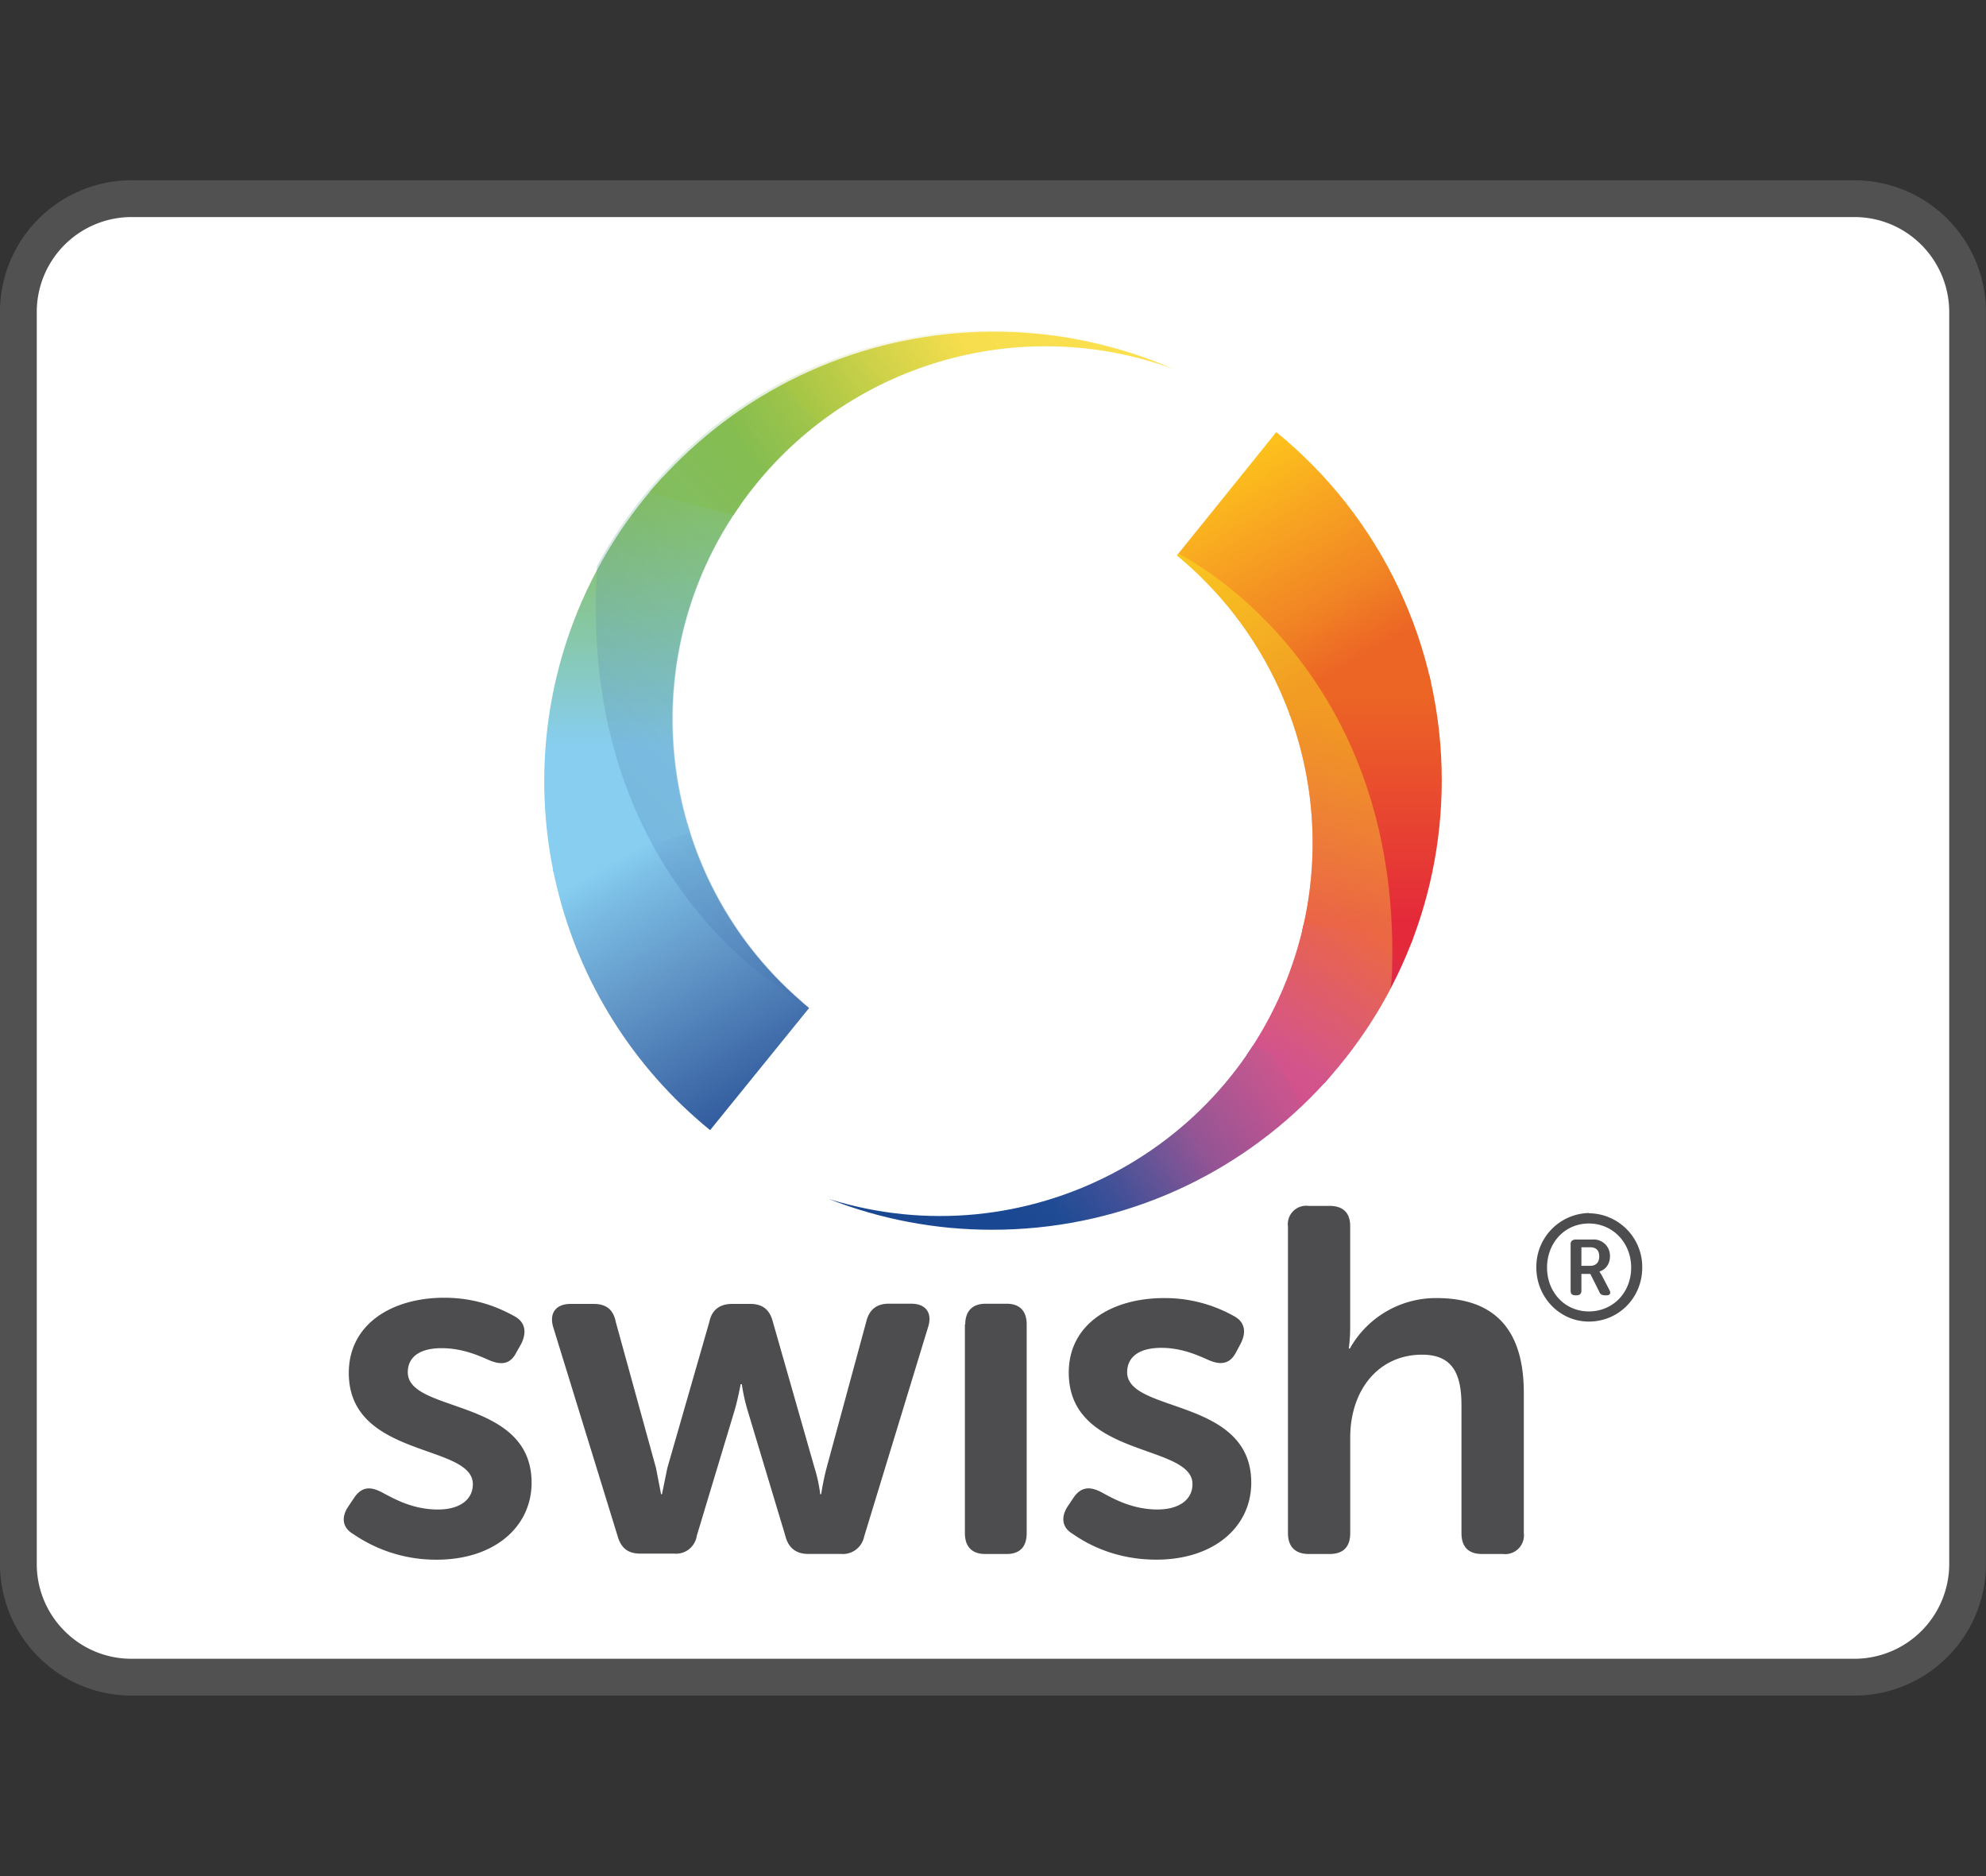 <svg xmlns="http://www.w3.org/2000/svg" xmlns:xlink="http://www.w3.org/1999/xlink" width="54" height="51"><rect width="100%" height="100%" fill="#333333" stroke="none"/><path fill="#fff" d="M3.527 45.593c-.815-.012-1.584-.343-2.157-.933S.488 43.293.5 42.47V8.531c-.024-1.705 1.337-3.105 3.034-3.13h46.938c1.69.025 3.052 1.426 3.027 3.123v33.939c.023 1.703-1.336 3.104-3.031 3.13H3.527z"/><path fill="#515151" d="M50.466 5.901c1.419.024 2.555 1.196 2.534 2.63v33.945a2.58 2.58 0 0 1-2.527 2.616H3.541a2.56 2.56 0 0 1-1.812-.781A2.57 2.57 0 0 1 1 42.463V8.517a2.58 2.58 0 0 1 2.527-2.616h46.939m.008-1H3.527A3.58 3.58 0 0 0 0 8.531h0v33.932a3.58 3.58 0 0 0 3.526 3.63h0 46.945a3.58 3.58 0 0 0 3.527-3.63V8.531a3.58 3.58 0 0 0-3.524-3.63h0z"/><defs><path id="A" d="M39.202 21.222c-.01 6.751-5.489 12.218-12.241 12.208a12.12 12.12 0 0 1-4.426-.837c5.341 1.669 11.026-1.309 12.694-6.651A10.13 10.13 0 0 0 32 15.099l2.703-3.352c2.851 2.318 4.503 5.799 4.499 9.475zm-18.679-8.02c2.722-3.389 7.303-4.666 11.385-3.17a12.23 12.23 0 0 0-16.091 6.323c-2.192 5.03-.765 10.905 3.491 14.367L22 27.402c-4.31-3.523-4.969-9.865-1.477-14.2z"/></defs><clipPath id="B"><use xlink:href="#A"/></clipPath><g clip-path="url(#B)"><linearGradient id="C" gradientUnits="userSpaceOnUse" x1="37.406" y1="19.649" x2="33.013" y2="12.042"><stop offset=".2" stop-color="#ec6525"/><stop offset=".4" stop-color="#f18424"/><stop offset=".7" stop-color="#f8a721"/><stop offset=".9" stop-color="#fdbf1c"/><stop offset="1" stop-color="#ffc818"/></linearGradient><path fill="url(#C)" d="M35.135 10.816l4.521 7.532-4.738 1.136-3.112-4.34 3.329-4.328z"/><linearGradient id="D" gradientUnits="userSpaceOnUse" x1="37.111" y1="25.766" x2="37.111" y2="18.143"><stop offset=".1" stop-color="#e42a3a"/><stop offset=".9" stop-color="#ec6525"/></linearGradient><path fill="url(#D)" d="M39.554 18.143l-.113 7.612-4.544-.523-.229-5.714 4.886-1.375z"/><linearGradient id="E" gradientUnits="userSpaceOnUse" x1="35.135" y1="29.505" x2="37.736" y2="25.006"><stop offset=".1" stop-color="#c82b85"/><stop offset=".9" stop-color="#e42a3a"/></linearGradient><path fill="url(#E)" d="M38.701 25.551l-1.317 4.406-4.043-1.475 1.839-3.397 3.521.466z"/><linearGradient id="F" gradientUnits="userSpaceOnUse" x1="35.887" y1="28.005" x2="23.36" y2="35.234"><stop offset=".1" stop-color="#c82b85"/><stop offset=".1" stop-color="#bf2f86"/><stop offset=".3" stop-color="#863e8c"/><stop offset=".4" stop-color="#574490"/><stop offset=".5" stop-color="#304692"/><stop offset=".6" stop-color="#1a4792"/></linearGradient><path fill="url(#F)" d="M36.747 29.495l-7.158 5.678-7.759-2.589 11.907-4.282 3.01 1.193z"/></g><defs><path id="G" d="M39.202 21.222c-.01 6.751-5.489 12.218-12.241 12.208a12.12 12.12 0 0 1-4.426-.837c5.341 1.669 11.026-1.309 12.694-6.651A10.13 10.13 0 0 0 32 15.099l2.703-3.352c2.851 2.318 4.503 5.799 4.499 9.475zm-18.679-8.02c2.722-3.389 7.303-4.666 11.385-3.17a12.23 12.23 0 0 0-16.091 6.323c-2.192 5.03-.765 10.905 3.491 14.367L22 27.402c-4.31-3.523-4.969-9.865-1.477-14.2z"/></defs><clipPath id="H"><use xlink:href="#G"/></clipPath><g clip-path="url(#H)"><linearGradient id="I" gradientUnits="userSpaceOnUse" x1="16.379" y1="22.522" x2="20.959" y2="30.464"><stop offset=".1" stop-color="#87cef1"/><stop offset=".2" stop-color="#7bbde4"/><stop offset=".5" stop-color="#6094c6"/><stop offset=".9" stop-color="#3660a1"/><stop offset="1" stop-color="#2a5298"/></linearGradient><path fill="url(#I)" d="M18.967 31.607l-5.26-7.534 5.976-2.01 2.613 5.567-3.329 3.977z"/><linearGradient id="J" gradientUnits="userSpaceOnUse" x1="17.456" y1="11.746" x2="17.456" y2="23.994"><stop offset=".1" stop-color="#88bf43"/><stop offset=".7" stop-color="#87cef1"/></linearGradient><path fill="url(#J)" d="M14.161 23.995l.602-12.248 5.988 2.204-.943 8.373-5.647 1.671z"/><linearGradient id="K" gradientUnits="userSpaceOnUse" x1="18.136" y1="15.178" x2="32.377" y2="6.961"><stop offset=".2" stop-color="#88bf43"/><stop offset=".6" stop-color="#fce150"/></linearGradient><path fill="url(#K)" d="M17.001 13.212L24.5 7.259l9.714 2.886-13.861 3.976-3.352-.909z"/></g><linearGradient id="L" gradientUnits="userSpaceOnUse" x1="17.063" y1="22.955" x2="30.953" y2="9.076"><stop offset="0" stop-color="#426ead" stop-opacity=".6"/><stop offset=".4" stop-color="#78baa4" stop-opacity=".7"/><stop offset=".5" stop-color="#79b77d" stop-opacity=".6"/><stop offset=".6" stop-color="#7ab456" stop-opacity=".5"/><stop offset=".6" stop-color="#7ab348" stop-opacity=".5"/><stop offset=".6" stop-color="#8bb644" stop-opacity=".5"/><stop offset=".7" stop-color="#b0be3b" stop-opacity=".4"/><stop offset=".8" stop-color="#bec237" stop-opacity=".3"/><stop offset=".9" stop-color="#d9cb32" stop-opacity=".2"/><stop offset="1" stop-color="#eed32d" stop-opacity=".1"/><stop offset="1" stop-color="#f6d62c" stop-opacity=".1"/></linearGradient><path opacity=".4" fill="url(#L)" d="M21.875 27.277c-4.267-3.621-4.79-10.018-1.167-14.285 2.745-3.234 7.214-4.416 11.201-2.961a12.18 12.18 0 0 0-15.679 5.362l-.023.614c-.228 7.647 4.736 10.761 5.668 11.27z"/><defs><path id="M" d="M39.202 21.222c-.01 6.751-5.489 12.218-12.241 12.208a12.12 12.12 0 0 1-4.426-.837c5.341 1.669 11.026-1.309 12.694-6.651A10.13 10.13 0 0 0 32 15.099l2.703-3.352c2.851 2.318 4.503 5.799 4.499 9.475z"/></defs><clipPath id="N"><use xlink:href="#M"/></clipPath><linearGradient id="O" gradientUnits="userSpaceOnUse" x1="26.397" y1="32.345" x2="35.874" y2="19.652"><stop offset="0" stop-color="#fff" stop-opacity="0"/><stop offset=".1" stop-color="#fffef7" stop-opacity=".1"/><stop offset=".2" stop-color="#fefde2" stop-opacity=".2"/><stop offset=".4" stop-color="#fefabe" stop-opacity=".4"/><stop offset=".6" stop-color="#fcf68d" stop-opacity=".6"/><stop offset=".8" stop-color="#fbf150" stop-opacity=".8"/><stop offset="1" stop-color="#faed20"/></linearGradient><path opacity=".4" clip-path="url(#N)" fill="url(#O)" d="M32.021 15.041s6.09 2.92 5.829 11.362c-.058 1.715-1.204 2.67-1.954 3.636-.58.729-3.33 2.589-5.488 3.224-1.931.553-3.964.633-5.931.23-1.75-.34-4.942-2.51-4.942-2.51l12.498-15.942h-.012z"/><path fill="#4d4d4f" d="M9.476 40.945l.162-.242c.195-.277.422-.309.754-.131.325.172.827.463 1.517.463.592 0 .948-.268.948-.689 0-1.109-3.373-.697-3.373-3.023 0-1.33 1.175-2.045 2.595-2.045.908 0 1.541.301 1.897.496.308.16.349.438.203.744l-.138.244c-.162.324-.405.357-.747.211-.292-.129-.729-.324-1.289-.324-.584 0-.917.234-.917.656 0 1.121 3.366.682 3.366 3.002 0 1.199-1.014 2.092-2.579 2.092a3.97 3.97 0 0 1-2.27-.697c-.3-.173-.332-.464-.129-.757h0zm5.562-4.881l1.76 5.709c.096.324.291.461.616.461h.916a.57.57 0 0 0 .616-.486l1.022-3.389c.105-.357.17-.73.17-.73h.033a4.87 4.87 0 0 0 .162.73l1.022 3.396c.081.324.292.488.624.488h.892a.59.59 0 0 0 .625-.471l1.743-5.709c.114-.373-.065-.623-.462-.623h-.616c-.324 0-.528.16-.608.492l-1.079 3.975a7.15 7.15 0 0 0-.146.713h-.025s-.04-.355-.154-.713l-1.135-3.975c-.081-.322-.275-.486-.608-.486h-.502c-.332 0-.551.164-.616.486l-1.143 3.975-.146.713h-.024l-.138-.713-1.095-3.975c-.065-.332-.26-.486-.599-.486h-.633c-.39.001-.577.245-.472.618h0zM26.236 36v5.676c0 .373.195.568.552.568h.584c.358 0 .544-.195.544-.568V36c0-.357-.186-.559-.544-.559h-.575c-.357 0-.552.201-.552.566L26.236 36zm2.798 4.945c-.194.293-.161.584.139.756.405.283 1.167.697 2.271.697 1.565 0 2.578-.893 2.578-2.092 0-2.32-3.374-1.881-3.374-3.002 0-.422.334-.664.926-.664.559 0 .996.203 1.289.332.332.146.584.105.745-.211l.131-.244c.153-.307.113-.584-.195-.744a3.84 3.84 0 0 0-1.889-.486c-1.428 0-2.595.705-2.595 2.027 0 2.334 3.364 1.922 3.364 3.031 0 .422-.365.689-.949.689-.688 0-1.199-.291-1.516-.463-.332-.178-.567-.146-.762.131l-.163.243zm5.986-7.605v8.336c0 .373.202.568.567.568h.567c.373 0 .559-.195.559-.568v-2.594c0-1.299.771-2.256 1.955-2.256.86 0 1.07.568 1.07 1.379v3.471c0 .373.188.568.56.568h.567a.51.51 0 0 0 .568-.568v-3.811c0-1.801-.868-2.578-2.376-2.578a2.68 2.68 0 0 0-2.353 1.371h-.031s.039-.246.039-.57v-2.756c0-.357-.186-.551-.567-.551h-.567a.5.5 0 0 0-.558.559zm8.222 1.07h-.243v-.504h.243c.153 0 .242.082.242.246s-.088.258-.242.258zm-.536-.592v1.273c0 .08.04.121.13.121h.033c.08 0 .13-.041.13-.121v-.461h.243l.242.484c.024.072.082.098.154.098h.049c.089 0 .122-.057.073-.145l-.211-.406-.058-.09v-.008c.13-.033.284-.17.284-.406a.44.44 0 0 0-.479-.461h-.453c-.089 0-.139.049-.139.129v-.007zm.495 1.832c-.649 0-1.136-.518-1.136-1.191 0-.68.486-1.199 1.136-1.199s1.151.52 1.151 1.199-.495 1.191-1.151 1.191zm0-2.675a1.46 1.46 0 0 0-1.427 1.484c0 .811.64 1.467 1.427 1.467.811 0 1.452-.648 1.452-1.467.009-.807-.639-1.467-1.444-1.477l-.008-.007z"/></svg>